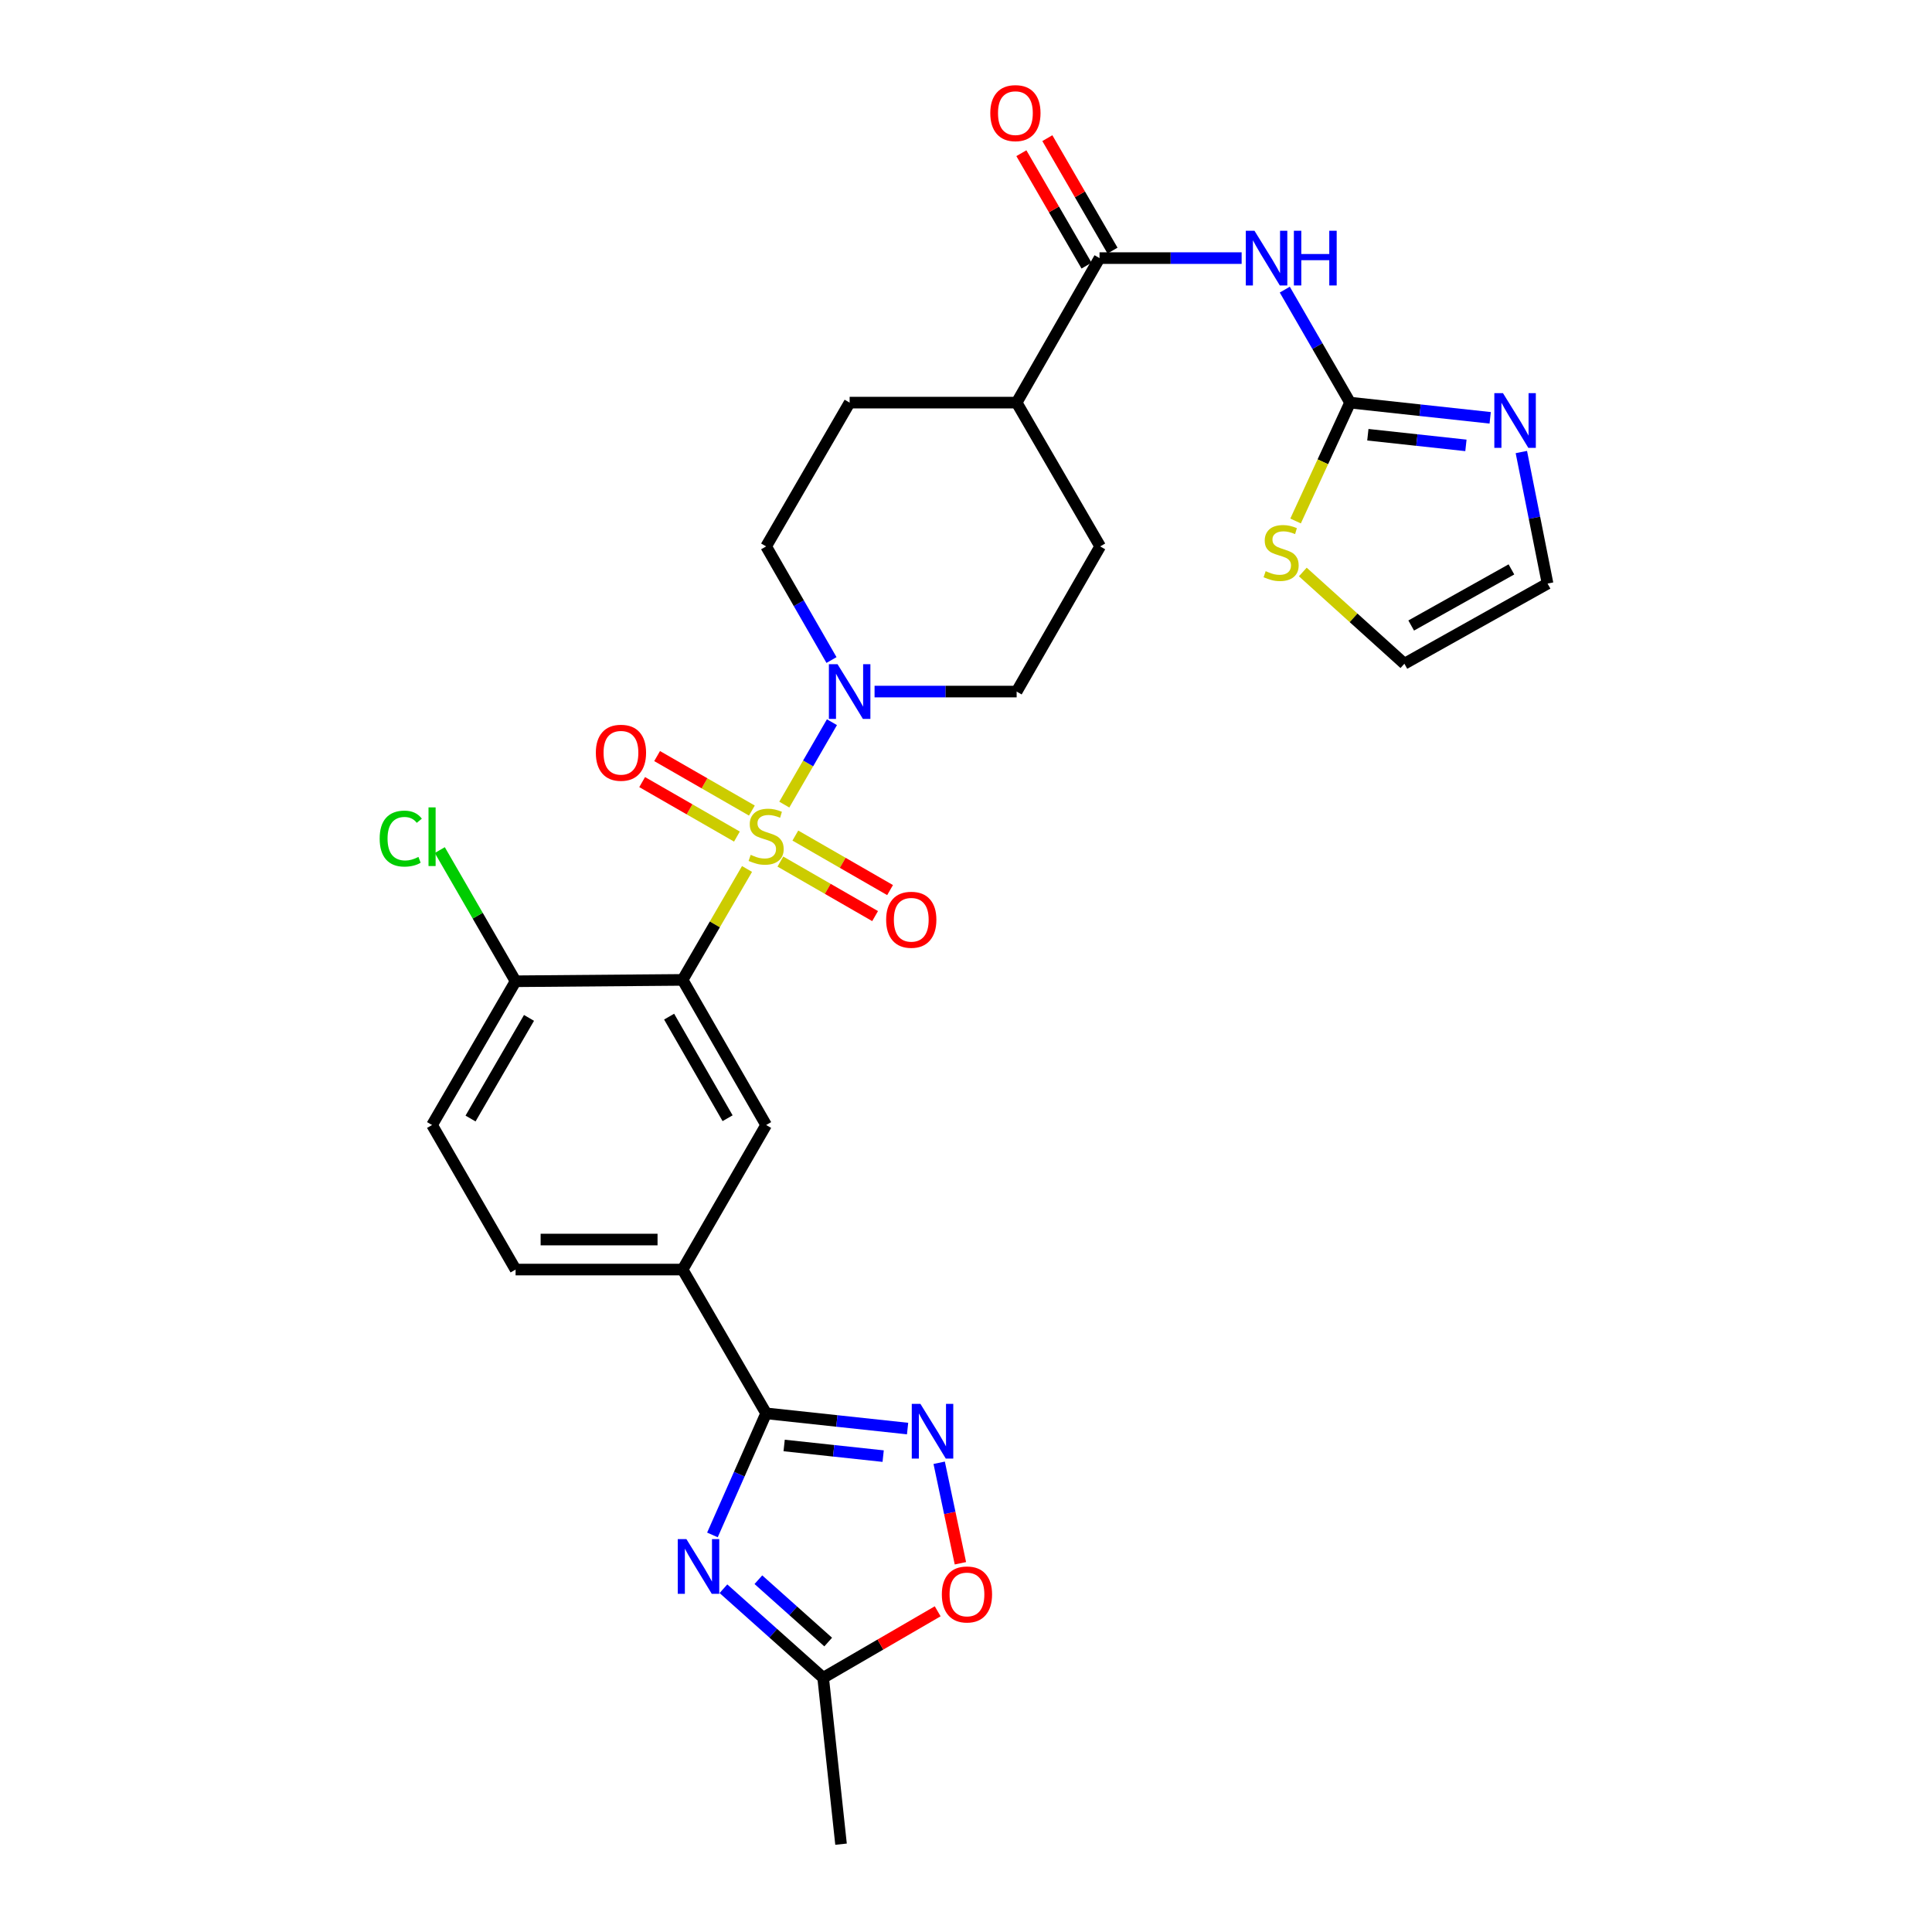 <?xml version='1.0' encoding='iso-8859-1'?>
<svg version='1.1' baseProfile='full'
              xmlns='http://www.w3.org/2000/svg'
                      xmlns:rdkit='http://www.rdkit.org/xml'
                      xmlns:xlink='http://www.w3.org/1999/xlink'
                  xml:space='preserve'
width='1000px' height='1000px' viewBox='0 0 1000 1000'>
<!-- END OF HEADER -->
<rect style='opacity:1.0;fill:#FFFFFF;stroke:none' width='1000' height='1000' x='0' y='0'> </rect>
<path class='bond-0' d='M 386.658,449.778 L 369.986,478.484' style='fill:none;fill-rule:evenodd;stroke:#CCCC00;stroke-width:6px;stroke-linecap:butt;stroke-linejoin:miter;stroke-opacity:1' />
<path class='bond-0' d='M 369.986,478.484 L 353.313,507.19' style='fill:none;fill-rule:evenodd;stroke:#000000;stroke-width:6px;stroke-linecap:butt;stroke-linejoin:miter;stroke-opacity:1' />
<path class='bond-3' d='M 405.958,416.466 L 418.285,395.136' style='fill:none;fill-rule:evenodd;stroke:#CCCC00;stroke-width:6px;stroke-linecap:butt;stroke-linejoin:miter;stroke-opacity:1' />
<path class='bond-3' d='M 418.285,395.136 L 430.611,373.805' style='fill:none;fill-rule:evenodd;stroke:#0000FF;stroke-width:6px;stroke-linecap:butt;stroke-linejoin:miter;stroke-opacity:1' />
<path class='bond-13' d='M 389.175,419.545 L 364.648,405.444' style='fill:none;fill-rule:evenodd;stroke:#CCCC00;stroke-width:6px;stroke-linecap:butt;stroke-linejoin:miter;stroke-opacity:1' />
<path class='bond-13' d='M 364.648,405.444 L 340.121,391.342' style='fill:none;fill-rule:evenodd;stroke:#FF0000;stroke-width:6px;stroke-linecap:butt;stroke-linejoin:miter;stroke-opacity:1' />
<path class='bond-13' d='M 381.432,433.013 L 356.905,418.911' style='fill:none;fill-rule:evenodd;stroke:#CCCC00;stroke-width:6px;stroke-linecap:butt;stroke-linejoin:miter;stroke-opacity:1' />
<path class='bond-13' d='M 356.905,418.911 L 332.378,404.81' style='fill:none;fill-rule:evenodd;stroke:#FF0000;stroke-width:6px;stroke-linecap:butt;stroke-linejoin:miter;stroke-opacity:1' />
<path class='bond-14' d='M 403.922,445.951 L 428.437,460.061' style='fill:none;fill-rule:evenodd;stroke:#CCCC00;stroke-width:6px;stroke-linecap:butt;stroke-linejoin:miter;stroke-opacity:1' />
<path class='bond-14' d='M 428.437,460.061 L 452.951,474.171' style='fill:none;fill-rule:evenodd;stroke:#FF0000;stroke-width:6px;stroke-linecap:butt;stroke-linejoin:miter;stroke-opacity:1' />
<path class='bond-14' d='M 411.672,432.487 L 436.186,446.598' style='fill:none;fill-rule:evenodd;stroke:#CCCC00;stroke-width:6px;stroke-linecap:butt;stroke-linejoin:miter;stroke-opacity:1' />
<path class='bond-14' d='M 436.186,446.598 L 460.7,460.708' style='fill:none;fill-rule:evenodd;stroke:#FF0000;stroke-width:6px;stroke-linecap:butt;stroke-linejoin:miter;stroke-opacity:1' />
<path class='bond-8' d='M 353.313,507.19 L 396.55,582.307' style='fill:none;fill-rule:evenodd;stroke:#000000;stroke-width:6px;stroke-linecap:butt;stroke-linejoin:miter;stroke-opacity:1' />
<path class='bond-8' d='M 346.335,526.207 L 376.601,578.789' style='fill:none;fill-rule:evenodd;stroke:#000000;stroke-width:6px;stroke-linecap:butt;stroke-linejoin:miter;stroke-opacity:1' />
<path class='bond-16' d='M 353.313,507.19 L 266.864,507.897' style='fill:none;fill-rule:evenodd;stroke:#000000;stroke-width:6px;stroke-linecap:butt;stroke-linejoin:miter;stroke-opacity:1' />
<path class='bond-1' d='M 368.757,794.475 L 382.654,763.012' style='fill:none;fill-rule:evenodd;stroke:#0000FF;stroke-width:6px;stroke-linecap:butt;stroke-linejoin:miter;stroke-opacity:1' />
<path class='bond-1' d='M 382.654,763.012 L 396.55,731.549' style='fill:none;fill-rule:evenodd;stroke:#000000;stroke-width:6px;stroke-linecap:butt;stroke-linejoin:miter;stroke-opacity:1' />
<path class='bond-10' d='M 374.449,822.324 L 400.257,845.374' style='fill:none;fill-rule:evenodd;stroke:#0000FF;stroke-width:6px;stroke-linecap:butt;stroke-linejoin:miter;stroke-opacity:1' />
<path class='bond-10' d='M 400.257,845.374 L 426.066,868.425' style='fill:none;fill-rule:evenodd;stroke:#000000;stroke-width:6px;stroke-linecap:butt;stroke-linejoin:miter;stroke-opacity:1' />
<path class='bond-10' d='M 392.539,817.653 L 410.605,833.788' style='fill:none;fill-rule:evenodd;stroke:#0000FF;stroke-width:6px;stroke-linecap:butt;stroke-linejoin:miter;stroke-opacity:1' />
<path class='bond-10' d='M 410.605,833.788 L 428.671,849.923' style='fill:none;fill-rule:evenodd;stroke:#000000;stroke-width:6px;stroke-linecap:butt;stroke-linejoin:miter;stroke-opacity:1' />
<path class='bond-2' d='M 396.55,731.549 L 353.313,657.122' style='fill:none;fill-rule:evenodd;stroke:#000000;stroke-width:6px;stroke-linecap:butt;stroke-linejoin:miter;stroke-opacity:1' />
<path class='bond-4' d='M 396.55,731.549 L 433.158,735.486' style='fill:none;fill-rule:evenodd;stroke:#000000;stroke-width:6px;stroke-linecap:butt;stroke-linejoin:miter;stroke-opacity:1' />
<path class='bond-4' d='M 433.158,735.486 L 469.766,739.422' style='fill:none;fill-rule:evenodd;stroke:#0000FF;stroke-width:6px;stroke-linecap:butt;stroke-linejoin:miter;stroke-opacity:1' />
<path class='bond-4' d='M 405.872,748.176 L 431.497,750.931' style='fill:none;fill-rule:evenodd;stroke:#000000;stroke-width:6px;stroke-linecap:butt;stroke-linejoin:miter;stroke-opacity:1' />
<path class='bond-4' d='M 431.497,750.931 L 457.123,753.686' style='fill:none;fill-rule:evenodd;stroke:#0000FF;stroke-width:6px;stroke-linecap:butt;stroke-linejoin:miter;stroke-opacity:1' />
<path class='bond-19' d='M 430.379,341.629 L 413.465,312.225' style='fill:none;fill-rule:evenodd;stroke:#0000FF;stroke-width:6px;stroke-linecap:butt;stroke-linejoin:miter;stroke-opacity:1' />
<path class='bond-19' d='M 413.465,312.225 L 396.55,282.821' style='fill:none;fill-rule:evenodd;stroke:#000000;stroke-width:6px;stroke-linecap:butt;stroke-linejoin:miter;stroke-opacity:1' />
<path class='bond-20' d='M 452.672,357.956 L 489.441,357.956' style='fill:none;fill-rule:evenodd;stroke:#0000FF;stroke-width:6px;stroke-linecap:butt;stroke-linejoin:miter;stroke-opacity:1' />
<path class='bond-20' d='M 489.441,357.956 L 526.211,357.956' style='fill:none;fill-rule:evenodd;stroke:#000000;stroke-width:6px;stroke-linecap:butt;stroke-linejoin:miter;stroke-opacity:1' />
<path class='bond-11' d='M 486.117,757.126 L 491.609,783.135' style='fill:none;fill-rule:evenodd;stroke:#0000FF;stroke-width:6px;stroke-linecap:butt;stroke-linejoin:miter;stroke-opacity:1' />
<path class='bond-11' d='M 491.609,783.135 L 497.102,809.145' style='fill:none;fill-rule:evenodd;stroke:#FF0000;stroke-width:6px;stroke-linecap:butt;stroke-linejoin:miter;stroke-opacity:1' />
<path class='bond-5' d='M 642.668,133.596 L 605.89,133.596' style='fill:none;fill-rule:evenodd;stroke:#0000FF;stroke-width:6px;stroke-linecap:butt;stroke-linejoin:miter;stroke-opacity:1' />
<path class='bond-5' d='M 605.89,133.596 L 569.112,133.596' style='fill:none;fill-rule:evenodd;stroke:#000000;stroke-width:6px;stroke-linecap:butt;stroke-linejoin:miter;stroke-opacity:1' />
<path class='bond-6' d='M 665.001,149.916 L 681.899,179.155' style='fill:none;fill-rule:evenodd;stroke:#0000FF;stroke-width:6px;stroke-linecap:butt;stroke-linejoin:miter;stroke-opacity:1' />
<path class='bond-6' d='M 681.899,179.155 L 698.798,208.394' style='fill:none;fill-rule:evenodd;stroke:#000000;stroke-width:6px;stroke-linecap:butt;stroke-linejoin:miter;stroke-opacity:1' />
<path class='bond-9' d='M 698.798,208.394 L 735.056,212.329' style='fill:none;fill-rule:evenodd;stroke:#000000;stroke-width:6px;stroke-linecap:butt;stroke-linejoin:miter;stroke-opacity:1' />
<path class='bond-9' d='M 735.056,212.329 L 771.315,216.264' style='fill:none;fill-rule:evenodd;stroke:#0000FF;stroke-width:6px;stroke-linecap:butt;stroke-linejoin:miter;stroke-opacity:1' />
<path class='bond-9' d='M 707.999,225.018 L 733.38,227.773' style='fill:none;fill-rule:evenodd;stroke:#000000;stroke-width:6px;stroke-linecap:butt;stroke-linejoin:miter;stroke-opacity:1' />
<path class='bond-9' d='M 733.38,227.773 L 758.761,230.528' style='fill:none;fill-rule:evenodd;stroke:#0000FF;stroke-width:6px;stroke-linecap:butt;stroke-linejoin:miter;stroke-opacity:1' />
<path class='bond-15' d='M 698.798,208.394 L 684.692,239.03' style='fill:none;fill-rule:evenodd;stroke:#000000;stroke-width:6px;stroke-linecap:butt;stroke-linejoin:miter;stroke-opacity:1' />
<path class='bond-15' d='M 684.692,239.03 L 670.587,269.666' style='fill:none;fill-rule:evenodd;stroke:#CCCC00;stroke-width:6px;stroke-linecap:butt;stroke-linejoin:miter;stroke-opacity:1' />
<path class='bond-7' d='M 569.112,133.596 L 526.211,208.394' style='fill:none;fill-rule:evenodd;stroke:#000000;stroke-width:6px;stroke-linecap:butt;stroke-linejoin:miter;stroke-opacity:1' />
<path class='bond-21' d='M 575.832,129.701 L 558.968,100.604' style='fill:none;fill-rule:evenodd;stroke:#000000;stroke-width:6px;stroke-linecap:butt;stroke-linejoin:miter;stroke-opacity:1' />
<path class='bond-21' d='M 558.968,100.604 L 542.105,71.506' style='fill:none;fill-rule:evenodd;stroke:#FF0000;stroke-width:6px;stroke-linecap:butt;stroke-linejoin:miter;stroke-opacity:1' />
<path class='bond-21' d='M 562.391,137.491 L 545.528,108.393' style='fill:none;fill-rule:evenodd;stroke:#000000;stroke-width:6px;stroke-linecap:butt;stroke-linejoin:miter;stroke-opacity:1' />
<path class='bond-21' d='M 545.528,108.393 L 528.664,79.296' style='fill:none;fill-rule:evenodd;stroke:#FF0000;stroke-width:6px;stroke-linecap:butt;stroke-linejoin:miter;stroke-opacity:1' />
<path class='bond-12' d='M 396.55,582.307 L 353.313,657.122' style='fill:none;fill-rule:evenodd;stroke:#000000;stroke-width:6px;stroke-linecap:butt;stroke-linejoin:miter;stroke-opacity:1' />
<path class='bond-18' d='M 787.452,233.974 L 794.233,268.012' style='fill:none;fill-rule:evenodd;stroke:#0000FF;stroke-width:6px;stroke-linecap:butt;stroke-linejoin:miter;stroke-opacity:1' />
<path class='bond-18' d='M 794.233,268.012 L 801.014,302.049' style='fill:none;fill-rule:evenodd;stroke:#000000;stroke-width:6px;stroke-linecap:butt;stroke-linejoin:miter;stroke-opacity:1' />
<path class='bond-28' d='M 426.066,868.425 L 435.317,954.545' style='fill:none;fill-rule:evenodd;stroke:#000000;stroke-width:6px;stroke-linecap:butt;stroke-linejoin:miter;stroke-opacity:1' />
<path class='bond-31' d='M 426.066,868.425 L 455.703,851.214' style='fill:none;fill-rule:evenodd;stroke:#000000;stroke-width:6px;stroke-linecap:butt;stroke-linejoin:miter;stroke-opacity:1' />
<path class='bond-31' d='M 455.703,851.214 L 485.341,834.003' style='fill:none;fill-rule:evenodd;stroke:#FF0000;stroke-width:6px;stroke-linecap:butt;stroke-linejoin:miter;stroke-opacity:1' />
<path class='bond-30' d='M 353.313,657.122 L 266.864,657.122' style='fill:none;fill-rule:evenodd;stroke:#000000;stroke-width:6px;stroke-linecap:butt;stroke-linejoin:miter;stroke-opacity:1' />
<path class='bond-30' d='M 340.346,641.588 L 279.832,641.588' style='fill:none;fill-rule:evenodd;stroke:#000000;stroke-width:6px;stroke-linecap:butt;stroke-linejoin:miter;stroke-opacity:1' />
<path class='bond-22' d='M 674.333,296.061 L 700.62,319.802' style='fill:none;fill-rule:evenodd;stroke:#CCCC00;stroke-width:6px;stroke-linecap:butt;stroke-linejoin:miter;stroke-opacity:1' />
<path class='bond-22' d='M 700.62,319.802 L 726.906,343.543' style='fill:none;fill-rule:evenodd;stroke:#000000;stroke-width:6px;stroke-linecap:butt;stroke-linejoin:miter;stroke-opacity:1' />
<path class='bond-24' d='M 266.864,507.897 L 223.635,582.307' style='fill:none;fill-rule:evenodd;stroke:#000000;stroke-width:6px;stroke-linecap:butt;stroke-linejoin:miter;stroke-opacity:1' />
<path class='bond-24' d='M 273.812,526.862 L 243.552,578.949' style='fill:none;fill-rule:evenodd;stroke:#000000;stroke-width:6px;stroke-linecap:butt;stroke-linejoin:miter;stroke-opacity:1' />
<path class='bond-27' d='M 266.864,507.897 L 247.25,473.951' style='fill:none;fill-rule:evenodd;stroke:#000000;stroke-width:6px;stroke-linecap:butt;stroke-linejoin:miter;stroke-opacity:1' />
<path class='bond-27' d='M 247.25,473.951 L 227.636,440.005' style='fill:none;fill-rule:evenodd;stroke:#00CC00;stroke-width:6px;stroke-linecap:butt;stroke-linejoin:miter;stroke-opacity:1' />
<path class='bond-17' d='M 526.211,208.394 L 569.448,282.821' style='fill:none;fill-rule:evenodd;stroke:#000000;stroke-width:6px;stroke-linecap:butt;stroke-linejoin:miter;stroke-opacity:1' />
<path class='bond-29' d='M 526.211,208.394 L 439.771,208.394' style='fill:none;fill-rule:evenodd;stroke:#000000;stroke-width:6px;stroke-linecap:butt;stroke-linejoin:miter;stroke-opacity:1' />
<path class='bond-32' d='M 801.014,302.049 L 726.906,343.543' style='fill:none;fill-rule:evenodd;stroke:#000000;stroke-width:6px;stroke-linecap:butt;stroke-linejoin:miter;stroke-opacity:1' />
<path class='bond-32' d='M 782.309,294.719 L 730.433,323.765' style='fill:none;fill-rule:evenodd;stroke:#000000;stroke-width:6px;stroke-linecap:butt;stroke-linejoin:miter;stroke-opacity:1' />
<path class='bond-26' d='M 396.55,282.821 L 439.771,208.394' style='fill:none;fill-rule:evenodd;stroke:#000000;stroke-width:6px;stroke-linecap:butt;stroke-linejoin:miter;stroke-opacity:1' />
<path class='bond-25' d='M 526.211,357.956 L 569.448,282.821' style='fill:none;fill-rule:evenodd;stroke:#000000;stroke-width:6px;stroke-linecap:butt;stroke-linejoin:miter;stroke-opacity:1' />
<path class='bond-23' d='M 266.864,657.122 L 223.635,582.307' style='fill:none;fill-rule:evenodd;stroke:#000000;stroke-width:6px;stroke-linecap:butt;stroke-linejoin:miter;stroke-opacity:1' />
<path  class='atom-0' d='M 388.55 442.465
Q 388.87 442.585, 390.19 443.145
Q 391.51 443.705, 392.95 444.065
Q 394.43 444.385, 395.87 444.385
Q 398.55 444.385, 400.11 443.105
Q 401.67 441.785, 401.67 439.505
Q 401.67 437.945, 400.87 436.985
Q 400.11 436.025, 398.91 435.505
Q 397.71 434.985, 395.71 434.385
Q 393.19 433.625, 391.67 432.905
Q 390.19 432.185, 389.11 430.665
Q 388.07 429.145, 388.07 426.585
Q 388.07 423.025, 390.47 420.825
Q 392.91 418.625, 397.71 418.625
Q 400.99 418.625, 404.71 420.185
L 403.79 423.265
Q 400.39 421.865, 397.83 421.865
Q 395.07 421.865, 393.55 423.025
Q 392.03 424.145, 392.07 426.105
Q 392.07 427.625, 392.83 428.545
Q 393.63 429.465, 394.75 429.985
Q 395.91 430.505, 397.83 431.105
Q 400.39 431.905, 401.91 432.705
Q 403.43 433.505, 404.51 435.145
Q 405.63 436.745, 405.63 439.505
Q 405.63 443.425, 402.99 445.545
Q 400.39 447.625, 396.03 447.625
Q 393.51 447.625, 391.59 447.065
Q 389.71 446.545, 387.47 445.625
L 388.55 442.465
' fill='#CCCC00'/>
<path  class='atom-2' d='M 355.286 796.641
L 364.566 811.641
Q 365.486 813.121, 366.966 815.801
Q 368.446 818.481, 368.526 818.641
L 368.526 796.641
L 372.286 796.641
L 372.286 824.961
L 368.406 824.961
L 358.446 808.561
Q 357.286 806.641, 356.046 804.441
Q 354.846 802.241, 354.486 801.561
L 354.486 824.961
L 350.806 824.961
L 350.806 796.641
L 355.286 796.641
' fill='#0000FF'/>
<path  class='atom-4' d='M 433.511 343.796
L 442.791 358.796
Q 443.711 360.276, 445.191 362.956
Q 446.671 365.636, 446.751 365.796
L 446.751 343.796
L 450.511 343.796
L 450.511 372.116
L 446.631 372.116
L 436.671 355.716
Q 435.511 353.796, 434.271 351.596
Q 433.071 349.396, 432.711 348.716
L 432.711 372.116
L 429.031 372.116
L 429.031 343.796
L 433.511 343.796
' fill='#0000FF'/>
<path  class='atom-5' d='M 476.411 726.65
L 485.691 741.65
Q 486.611 743.13, 488.091 745.81
Q 489.571 748.49, 489.651 748.65
L 489.651 726.65
L 493.411 726.65
L 493.411 754.97
L 489.531 754.97
L 479.571 738.57
Q 478.411 736.65, 477.171 734.45
Q 475.971 732.25, 475.611 731.57
L 475.611 754.97
L 471.931 754.97
L 471.931 726.65
L 476.411 726.65
' fill='#0000FF'/>
<path  class='atom-6' d='M 649.309 119.436
L 658.589 134.436
Q 659.509 135.916, 660.989 138.596
Q 662.469 141.276, 662.549 141.436
L 662.549 119.436
L 666.309 119.436
L 666.309 147.756
L 662.429 147.756
L 652.469 131.356
Q 651.309 129.436, 650.069 127.236
Q 648.869 125.036, 648.509 124.356
L 648.509 147.756
L 644.829 147.756
L 644.829 119.436
L 649.309 119.436
' fill='#0000FF'/>
<path  class='atom-6' d='M 669.709 119.436
L 673.549 119.436
L 673.549 131.476
L 688.029 131.476
L 688.029 119.436
L 691.869 119.436
L 691.869 147.756
L 688.029 147.756
L 688.029 134.676
L 673.549 134.676
L 673.549 147.756
L 669.709 147.756
L 669.709 119.436
' fill='#0000FF'/>
<path  class='atom-10' d='M 777.942 203.503
L 787.222 218.503
Q 788.142 219.983, 789.622 222.663
Q 791.102 225.343, 791.182 225.503
L 791.182 203.503
L 794.942 203.503
L 794.942 231.823
L 791.062 231.823
L 781.102 215.423
Q 779.942 213.503, 778.702 211.303
Q 777.502 209.103, 777.142 208.423
L 777.142 231.823
L 773.462 231.823
L 773.462 203.503
L 777.942 203.503
' fill='#0000FF'/>
<path  class='atom-12' d='M 487.493 825.284
Q 487.493 818.484, 490.853 814.684
Q 494.213 810.884, 500.493 810.884
Q 506.773 810.884, 510.133 814.684
Q 513.493 818.484, 513.493 825.284
Q 513.493 832.164, 510.093 836.084
Q 506.693 839.964, 500.493 839.964
Q 494.253 839.964, 490.853 836.084
Q 487.493 832.204, 487.493 825.284
M 500.493 836.764
Q 504.813 836.764, 507.133 833.884
Q 509.493 830.964, 509.493 825.284
Q 509.493 819.724, 507.133 816.924
Q 504.813 814.084, 500.493 814.084
Q 496.173 814.084, 493.813 816.884
Q 491.493 819.684, 491.493 825.284
Q 491.493 831.004, 493.813 833.884
Q 496.173 836.764, 500.493 836.764
' fill='#FF0000'/>
<path  class='atom-14' d='M 308.407 389.622
Q 308.407 382.822, 311.767 379.022
Q 315.127 375.222, 321.407 375.222
Q 327.687 375.222, 331.047 379.022
Q 334.407 382.822, 334.407 389.622
Q 334.407 396.502, 331.007 400.422
Q 327.607 404.302, 321.407 404.302
Q 315.167 404.302, 311.767 400.422
Q 308.407 396.542, 308.407 389.622
M 321.407 401.102
Q 325.727 401.102, 328.047 398.222
Q 330.407 395.302, 330.407 389.622
Q 330.407 384.062, 328.047 381.262
Q 325.727 378.422, 321.407 378.422
Q 317.087 378.422, 314.727 381.222
Q 312.407 384.022, 312.407 389.622
Q 312.407 395.342, 314.727 398.222
Q 317.087 401.102, 321.407 401.102
' fill='#FF0000'/>
<path  class='atom-15' d='M 458.668 476.063
Q 458.668 469.263, 462.028 465.463
Q 465.388 461.663, 471.668 461.663
Q 477.948 461.663, 481.308 465.463
Q 484.668 469.263, 484.668 476.063
Q 484.668 482.943, 481.268 486.863
Q 477.868 490.743, 471.668 490.743
Q 465.428 490.743, 462.028 486.863
Q 458.668 482.983, 458.668 476.063
M 471.668 487.543
Q 475.988 487.543, 478.308 484.663
Q 480.668 481.743, 480.668 476.063
Q 480.668 470.503, 478.308 467.703
Q 475.988 464.863, 471.668 464.863
Q 467.348 464.863, 464.988 467.663
Q 462.668 470.463, 462.668 476.063
Q 462.668 481.783, 464.988 484.663
Q 467.348 487.543, 471.668 487.543
' fill='#FF0000'/>
<path  class='atom-16' d='M 655.103 295.639
Q 655.423 295.759, 656.743 296.319
Q 658.063 296.879, 659.503 297.239
Q 660.983 297.559, 662.423 297.559
Q 665.103 297.559, 666.663 296.279
Q 668.223 294.959, 668.223 292.679
Q 668.223 291.119, 667.423 290.159
Q 666.663 289.199, 665.463 288.679
Q 664.263 288.159, 662.263 287.559
Q 659.743 286.799, 658.223 286.079
Q 656.743 285.359, 655.663 283.839
Q 654.623 282.319, 654.623 279.759
Q 654.623 276.199, 657.023 273.999
Q 659.463 271.799, 664.263 271.799
Q 667.543 271.799, 671.263 273.359
L 670.343 276.439
Q 666.943 275.039, 664.383 275.039
Q 661.623 275.039, 660.103 276.199
Q 658.583 277.319, 658.623 279.279
Q 658.623 280.799, 659.383 281.719
Q 660.183 282.639, 661.303 283.159
Q 662.463 283.679, 664.383 284.279
Q 666.943 285.079, 668.463 285.879
Q 669.983 286.679, 671.063 288.319
Q 672.183 289.919, 672.183 292.679
Q 672.183 296.599, 669.543 298.719
Q 666.943 300.799, 662.583 300.799
Q 660.063 300.799, 658.143 300.239
Q 656.263 299.719, 654.023 298.799
L 655.103 295.639
' fill='#CCCC00'/>
<path  class='atom-22' d='M 512.572 58.55
Q 512.572 51.75, 515.932 47.95
Q 519.292 44.15, 525.572 44.15
Q 531.852 44.15, 535.212 47.95
Q 538.572 51.75, 538.572 58.55
Q 538.572 65.43, 535.172 69.35
Q 531.772 73.23, 525.572 73.23
Q 519.332 73.23, 515.932 69.35
Q 512.572 65.47, 512.572 58.55
M 525.572 70.03
Q 529.892 70.03, 532.212 67.15
Q 534.572 64.23, 534.572 58.55
Q 534.572 52.99, 532.212 50.19
Q 529.892 47.35, 525.572 47.35
Q 521.252 47.35, 518.892 50.15
Q 516.572 52.95, 516.572 58.55
Q 516.572 64.27, 518.892 67.15
Q 521.252 70.03, 525.572 70.03
' fill='#FF0000'/>
<path  class='atom-28' d='M 196.515 434.062
Q 196.515 427.022, 199.795 423.342
Q 203.115 419.622, 209.395 419.622
Q 215.235 419.622, 218.355 423.742
L 215.715 425.902
Q 213.435 422.902, 209.395 422.902
Q 205.115 422.902, 202.835 425.782
Q 200.595 428.622, 200.595 434.062
Q 200.595 439.662, 202.915 442.542
Q 205.275 445.422, 209.835 445.422
Q 212.955 445.422, 216.595 443.542
L 217.715 446.542
Q 216.235 447.502, 213.995 448.062
Q 211.755 448.622, 209.275 448.622
Q 203.115 448.622, 199.795 444.862
Q 196.515 441.102, 196.515 434.062
' fill='#00CC00'/>
<path  class='atom-28' d='M 221.795 417.902
L 225.475 417.902
L 225.475 448.262
L 221.795 448.262
L 221.795 417.902
' fill='#00CC00'/>
</svg>
